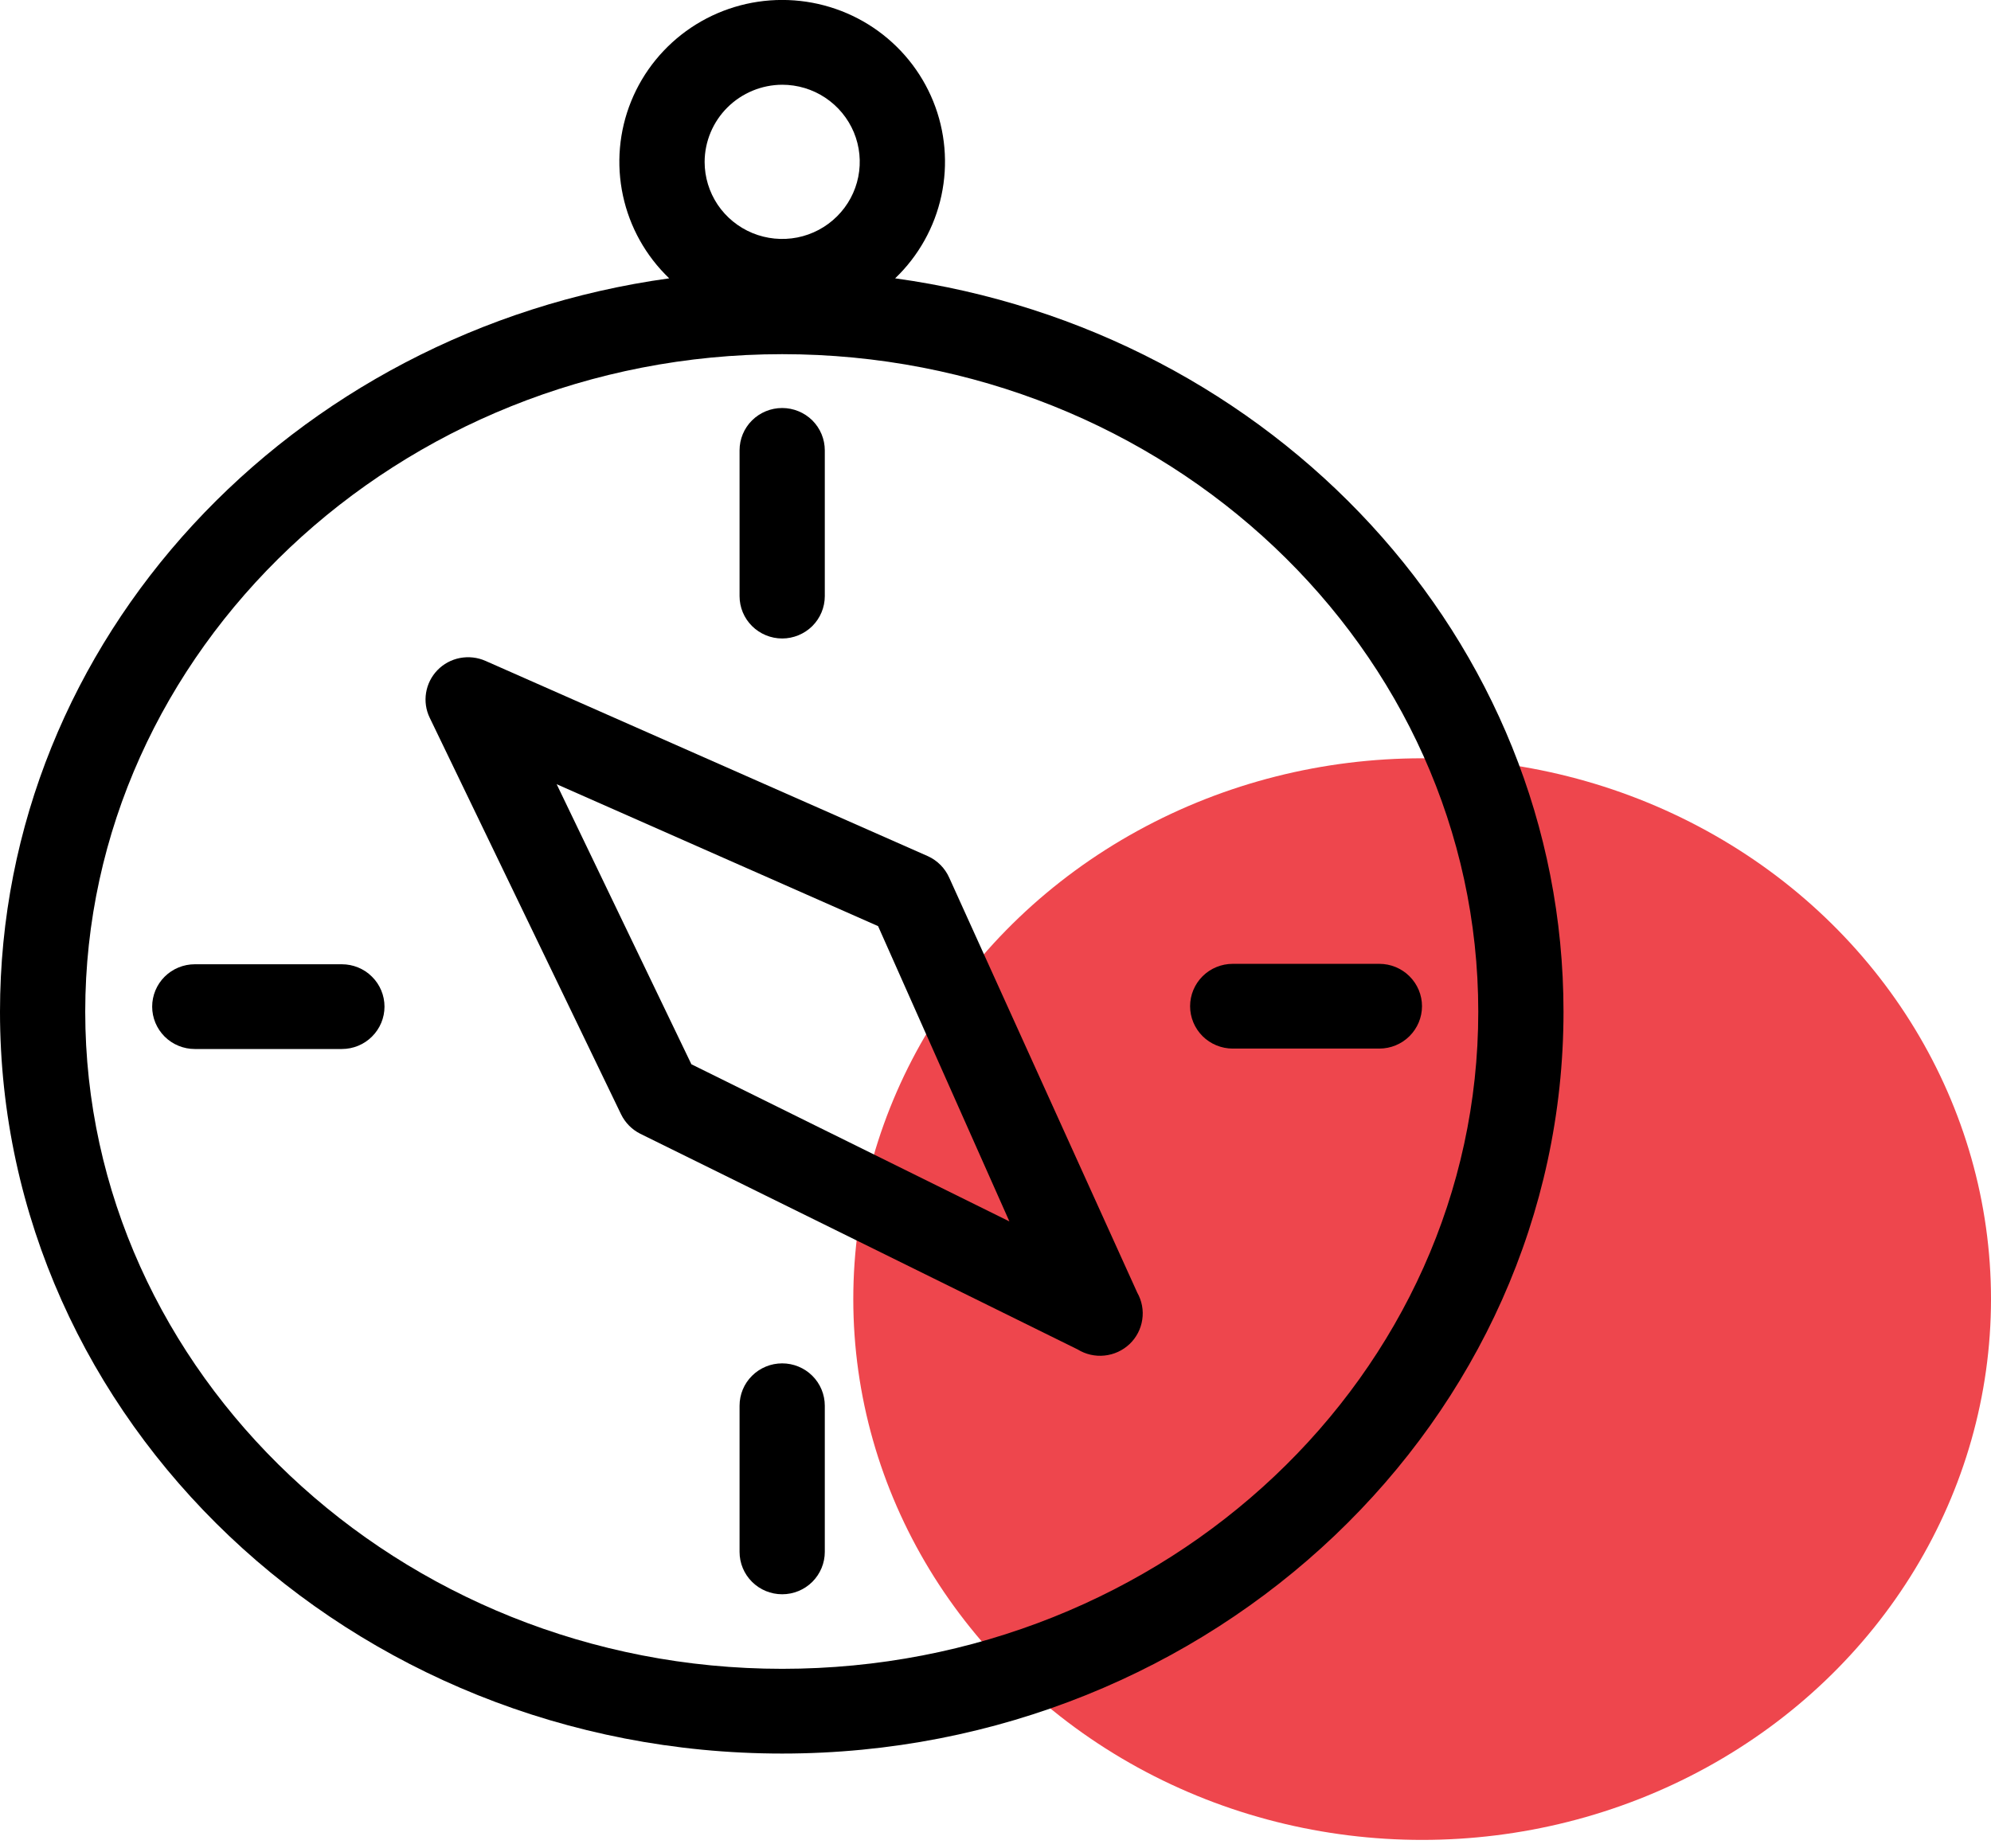 <svg width="42" height="39" viewBox="0 0 42 39" fill="none" xmlns="http://www.w3.org/2000/svg">
<ellipse cx="30" cy="27.411" rx="12" ry="11.411" fill="#EE464D"/>
<g clip-path="url(#clip0_429_340)">
<path d="M18.883 5.873C19.376 5.401 19.716 4.793 19.859 4.127C20.002 3.461 19.942 2.768 19.686 2.137C19.43 1.505 18.989 0.964 18.422 0.583C17.854 0.202 17.185 -0.001 16.5 -0.001C15.815 -0.001 15.146 0.202 14.578 0.583C14.011 0.964 13.57 1.505 13.314 2.137C13.058 2.768 12.998 3.461 13.141 4.127C13.284 4.793 13.624 5.401 14.117 5.873C6.15 6.973 0 13.481 0 21.347C0 29.983 7.4 37 16.5 37C25.6 37 32.982 29.956 32.982 21.347C32.982 13.481 26.85 6.973 18.883 5.873ZM16.5 1.788C16.824 1.788 17.14 1.883 17.409 2.062C17.678 2.241 17.888 2.495 18.012 2.792C18.136 3.09 18.168 3.417 18.105 3.732C18.042 4.048 17.886 4.338 17.657 4.565C17.428 4.793 17.137 4.948 16.819 5.011C16.502 5.073 16.173 5.041 15.874 4.918C15.575 4.795 15.319 4.586 15.139 4.319C14.96 4.051 14.864 3.737 14.864 3.415C14.866 2.984 15.039 2.572 15.345 2.267C15.652 1.962 16.067 1.79 16.5 1.788ZM16.5 35.212C8.407 35.212 1.798 28.955 1.798 21.347C1.798 13.74 8.398 7.473 16.5 7.473C24.602 7.473 31.184 13.695 31.184 21.347C31.184 28.999 24.611 35.212 16.5 35.212Z" fill="black"/>
<path d="M16.5 13.472C16.738 13.472 16.967 13.377 17.136 13.21C17.304 13.042 17.399 12.815 17.399 12.578V9.503C17.399 9.265 17.304 9.038 17.136 8.87C16.967 8.703 16.738 8.609 16.5 8.609C16.261 8.609 16.033 8.703 15.864 8.87C15.695 9.038 15.601 9.265 15.601 9.503V12.578C15.601 12.815 15.695 13.042 15.864 13.21C16.033 13.377 16.261 13.472 16.5 13.472Z" fill="black"/>
<path d="M16.5 28.767C16.261 28.767 16.033 28.861 15.864 29.029C15.695 29.196 15.601 29.424 15.601 29.661V32.745C15.601 32.982 15.695 33.209 15.864 33.377C16.033 33.545 16.261 33.639 16.5 33.639C16.738 33.639 16.967 33.545 17.136 33.377C17.304 33.209 17.399 32.982 17.399 32.745V29.661C17.399 29.424 17.304 29.196 17.136 29.029C16.967 28.861 16.738 28.767 16.5 28.767Z" fill="black"/>
<path d="M29.097 20.337H26.004C25.766 20.337 25.537 20.431 25.368 20.599C25.2 20.767 25.105 20.994 25.105 21.231C25.105 21.468 25.2 21.695 25.368 21.863C25.537 22.031 25.766 22.125 26.004 22.125H29.097C29.336 22.125 29.564 22.031 29.733 21.863C29.902 21.695 29.997 21.468 29.997 21.231C29.997 20.994 29.902 20.767 29.733 20.599C29.564 20.431 29.336 20.337 29.097 20.337Z" fill="black"/>
<path d="M7.211 20.346H4.109C3.871 20.346 3.642 20.44 3.473 20.608C3.305 20.775 3.21 21.003 3.21 21.24C3.21 21.477 3.305 21.704 3.473 21.872C3.642 22.04 3.871 22.134 4.109 22.134H7.211C7.45 22.134 7.679 22.04 7.847 21.872C8.016 21.704 8.111 21.477 8.111 21.24C8.111 21.003 8.016 20.775 7.847 20.608C7.679 20.44 7.45 20.346 7.211 20.346Z" fill="black"/>
<path d="M20.025 18.522C19.936 18.32 19.776 18.158 19.575 18.066L10.242 13.945C10.072 13.87 9.884 13.849 9.702 13.884C9.52 13.919 9.354 14.009 9.226 14.142C9.1 14.273 9.017 14.439 8.988 14.618C8.959 14.796 8.985 14.98 9.064 15.143L13.101 23.511C13.187 23.688 13.329 23.833 13.506 23.922L22.731 28.472C22.901 28.577 23.101 28.623 23.299 28.602C23.498 28.582 23.684 28.496 23.829 28.359C23.973 28.222 24.067 28.041 24.096 27.844C24.126 27.648 24.088 27.447 23.99 27.274L20.025 18.522ZM14.585 22.456L11.743 16.547L18.523 19.541L21.293 25.772L14.585 22.456Z" fill="black"/>
</g>
<defs>
<clipPath id="clip0_429_340">
<rect width="33" height="37" fill="white"/>
</clipPath>
</defs>
</svg>
